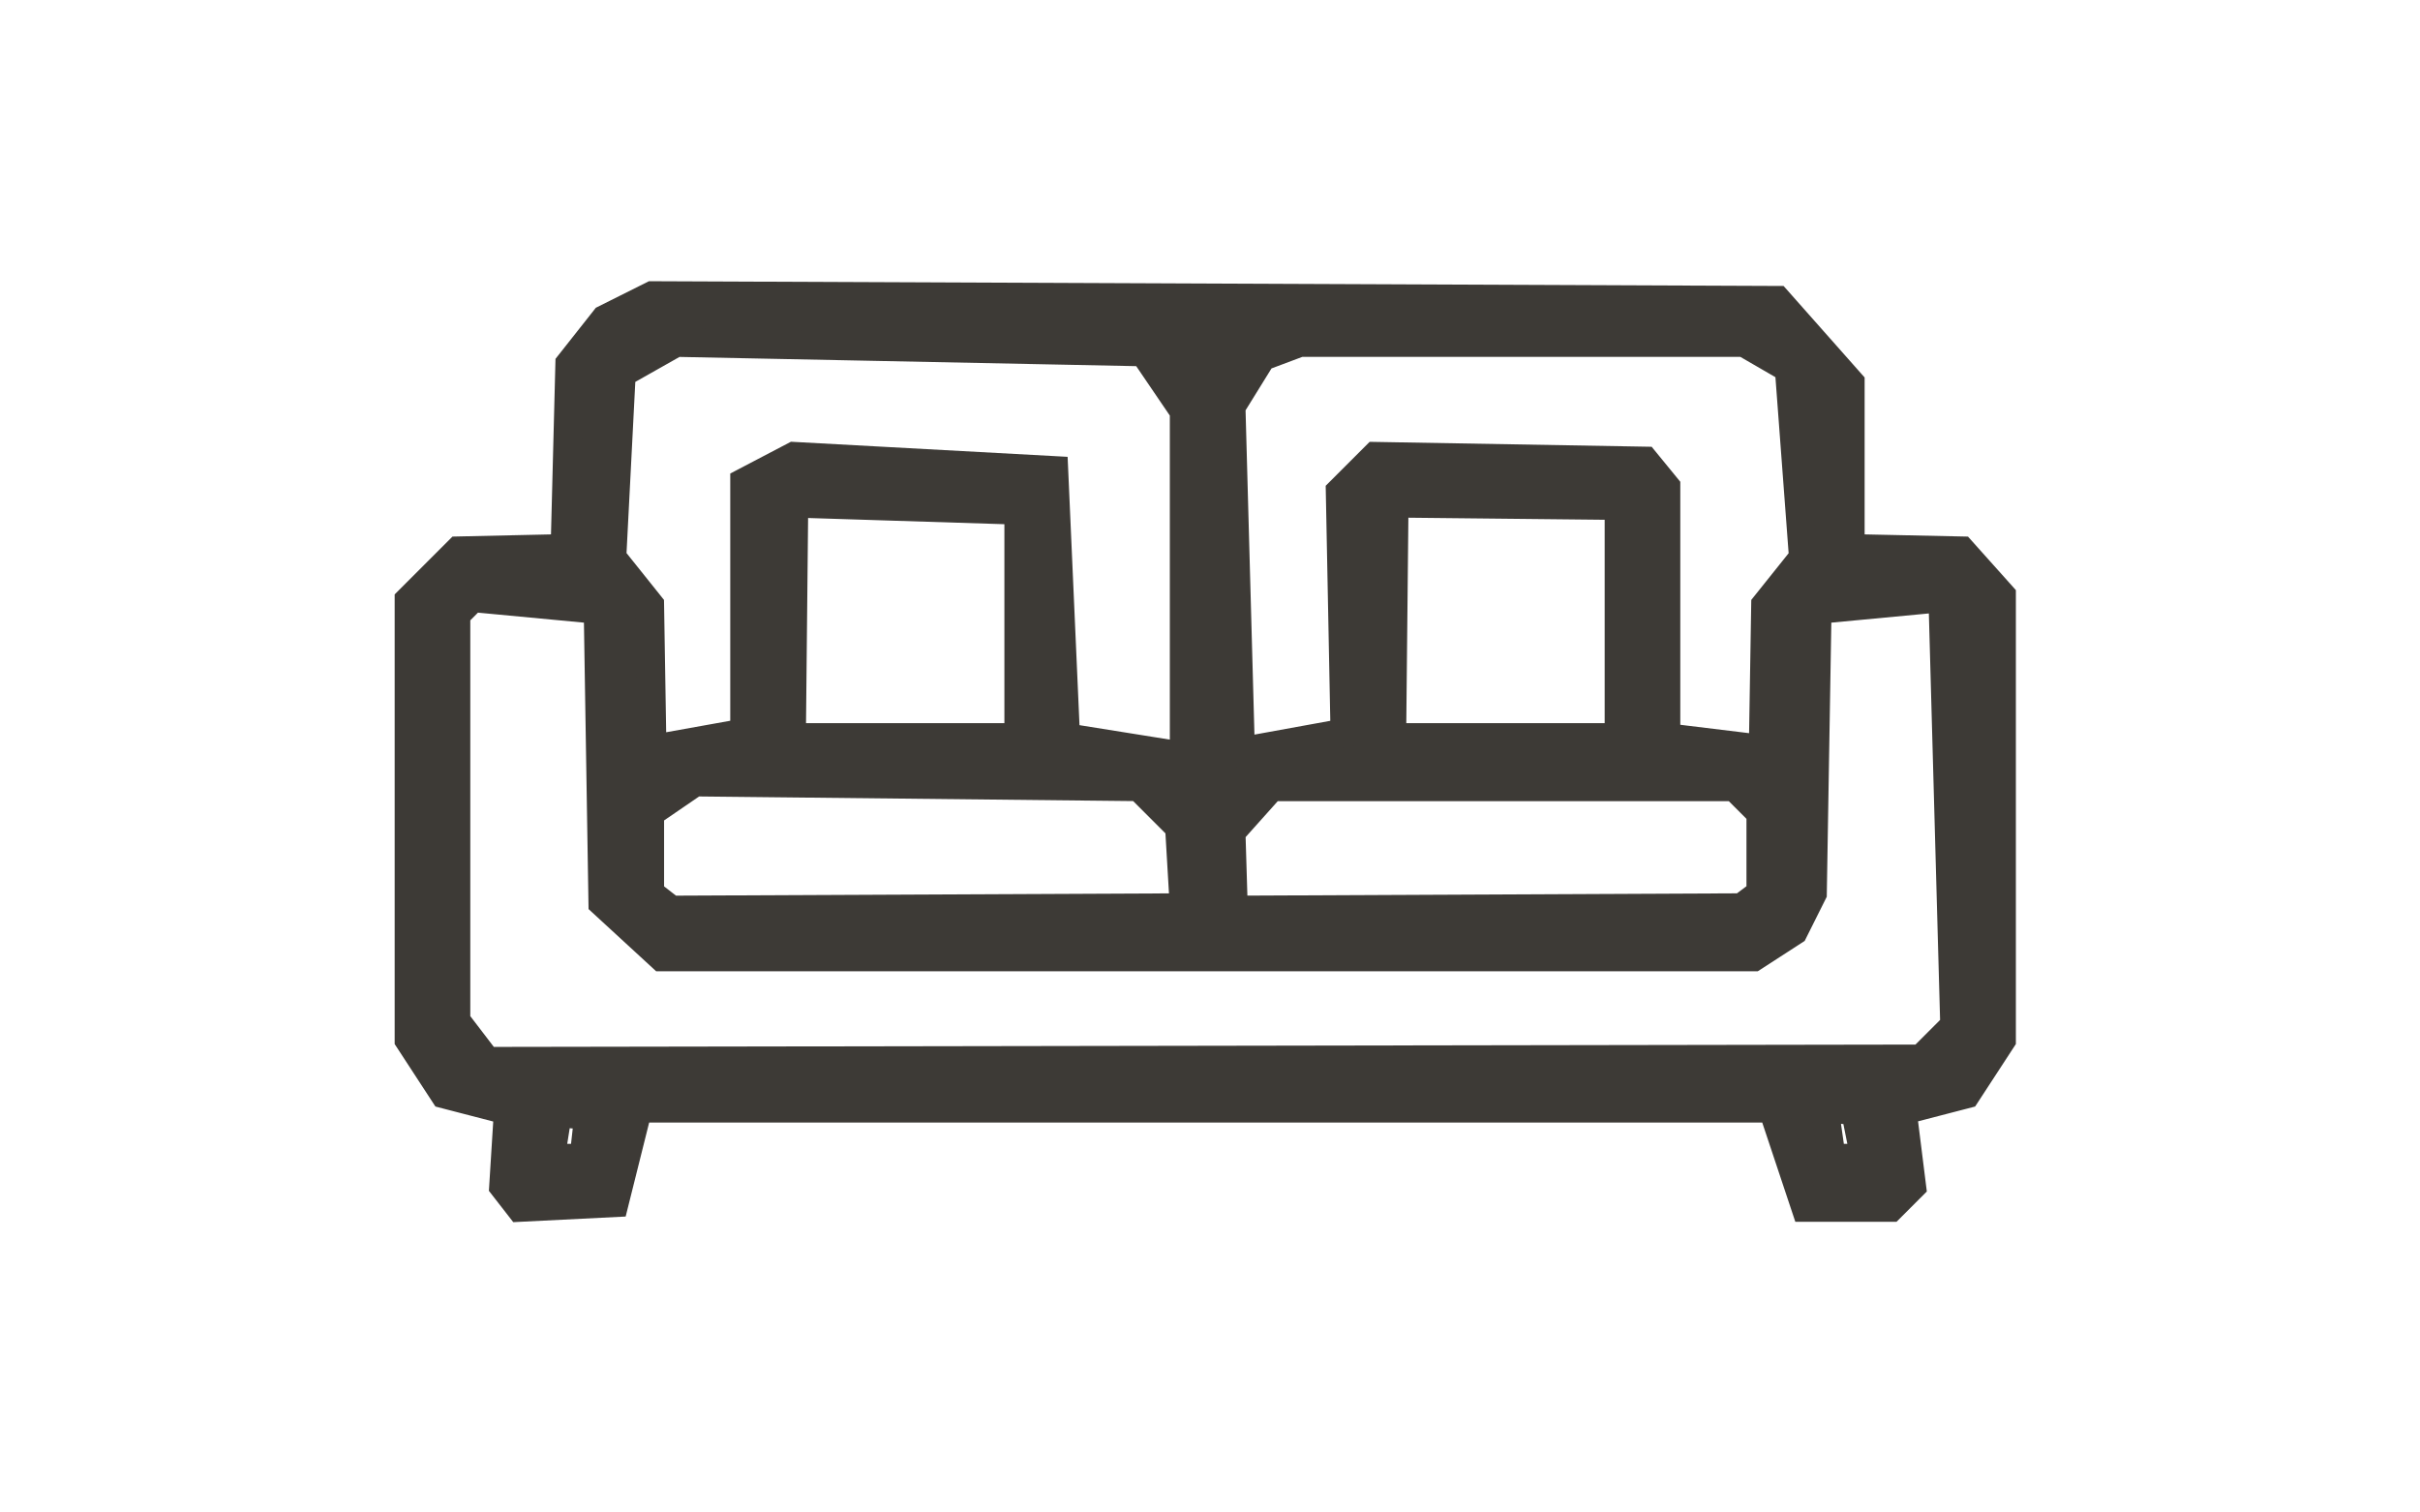 <?xml version="1.0" encoding="UTF-8"?>
<svg xmlns="http://www.w3.org/2000/svg" width="512" height="320" viewBox="0 0 512 320">
  <path d="M 400.0,255.5 L 382.0,255.5 L 375.0,234.5 L 135.0,234.5 L 130.0,254.5 L 110.0,255.5 L 106.5,251.0 L 107.5,235.0 L 94.0,231.5 L 86.5,220.0 L 86.5,127.0 L 97.0,116.5 L 119.5,116.0 L 120.5,77.0 L 128.0,67.5 L 138.0,62.5 L 376.0,63.5 L 391.5,81.0 L 391.5,116.0 L 415.0,116.5 L 423.5,126.0 L 423.5,220.0 L 416.0,231.5 L 402.5,235.0 L 404.5,251.0 L 400.0,255.5 Z M 250.5,160.0 L 250.5,87.0 L 242.0,74.5 L 143.0,72.5 L 131.5,79.0 L 129.5,118.0 L 137.5,128.0 L 138.0,158.5 L 157.5,155.0 L 157.5,102.0 L 168.0,96.5 L 223.0,99.5 L 225.5,156.0 L 250.5,160.0 Z M 262.5,159.0 L 284.5,155.0 L 283.5,104.0 L 291.0,96.5 L 348.0,97.5 L 352.5,103.0 L 352.5,156.0 L 373.0,158.5 L 373.5,128.0 L 381.5,118.0 L 378.5,78.0 L 369.0,72.5 L 275.0,72.5 L 267.0,75.5 L 260.5,86.0 L 262.5,159.0 Z M 215.5,156.0 L 215.5,108.0 L 168.0,106.5 L 167.5,156.0 L 215.5,156.0 Z M 342.5,156.0 L 342.5,107.0 L 295.0,106.5 L 294.5,156.0 L 342.5,156.0 Z M 406.5,224.0 L 413.5,217.0 L 411.0,126.5 L 384.5,129.0 L 383.5,189.0 L 379.5,197.0 L 371.0,202.5 L 140.0,202.5 L 127.5,191.0 L 126.5,129.0 L 100.0,126.5 L 96.5,130.0 L 96.5,216.0 L 103.0,224.5 L 406.5,224.0 Z M 250.5,192.0 L 249.5,175.0 L 241.0,166.5 L 147.0,165.5 L 137.5,172.0 L 137.5,189.0 L 142.0,192.5 L 250.5,192.0 Z M 368.5,192.0 L 372.5,189.0 L 372.5,172.0 L 367.0,166.5 L 269.0,166.5 L 260.5,176.0 L 261.0,192.5 L 368.5,192.0 Z M 394.5,245.0 L 392.5,235.0 L 386.0,234.5 L 387.5,245.0 L 394.5,245.0 Z M 123.5,245.0 L 124.5,236.0 L 118.0,235.5 L 116.5,245.0 L 123.5,245.0 Z" fill="#3d3a36" fill-rule="evenodd" stroke="#3d3a36" stroke-width="6px"/>
</svg>

